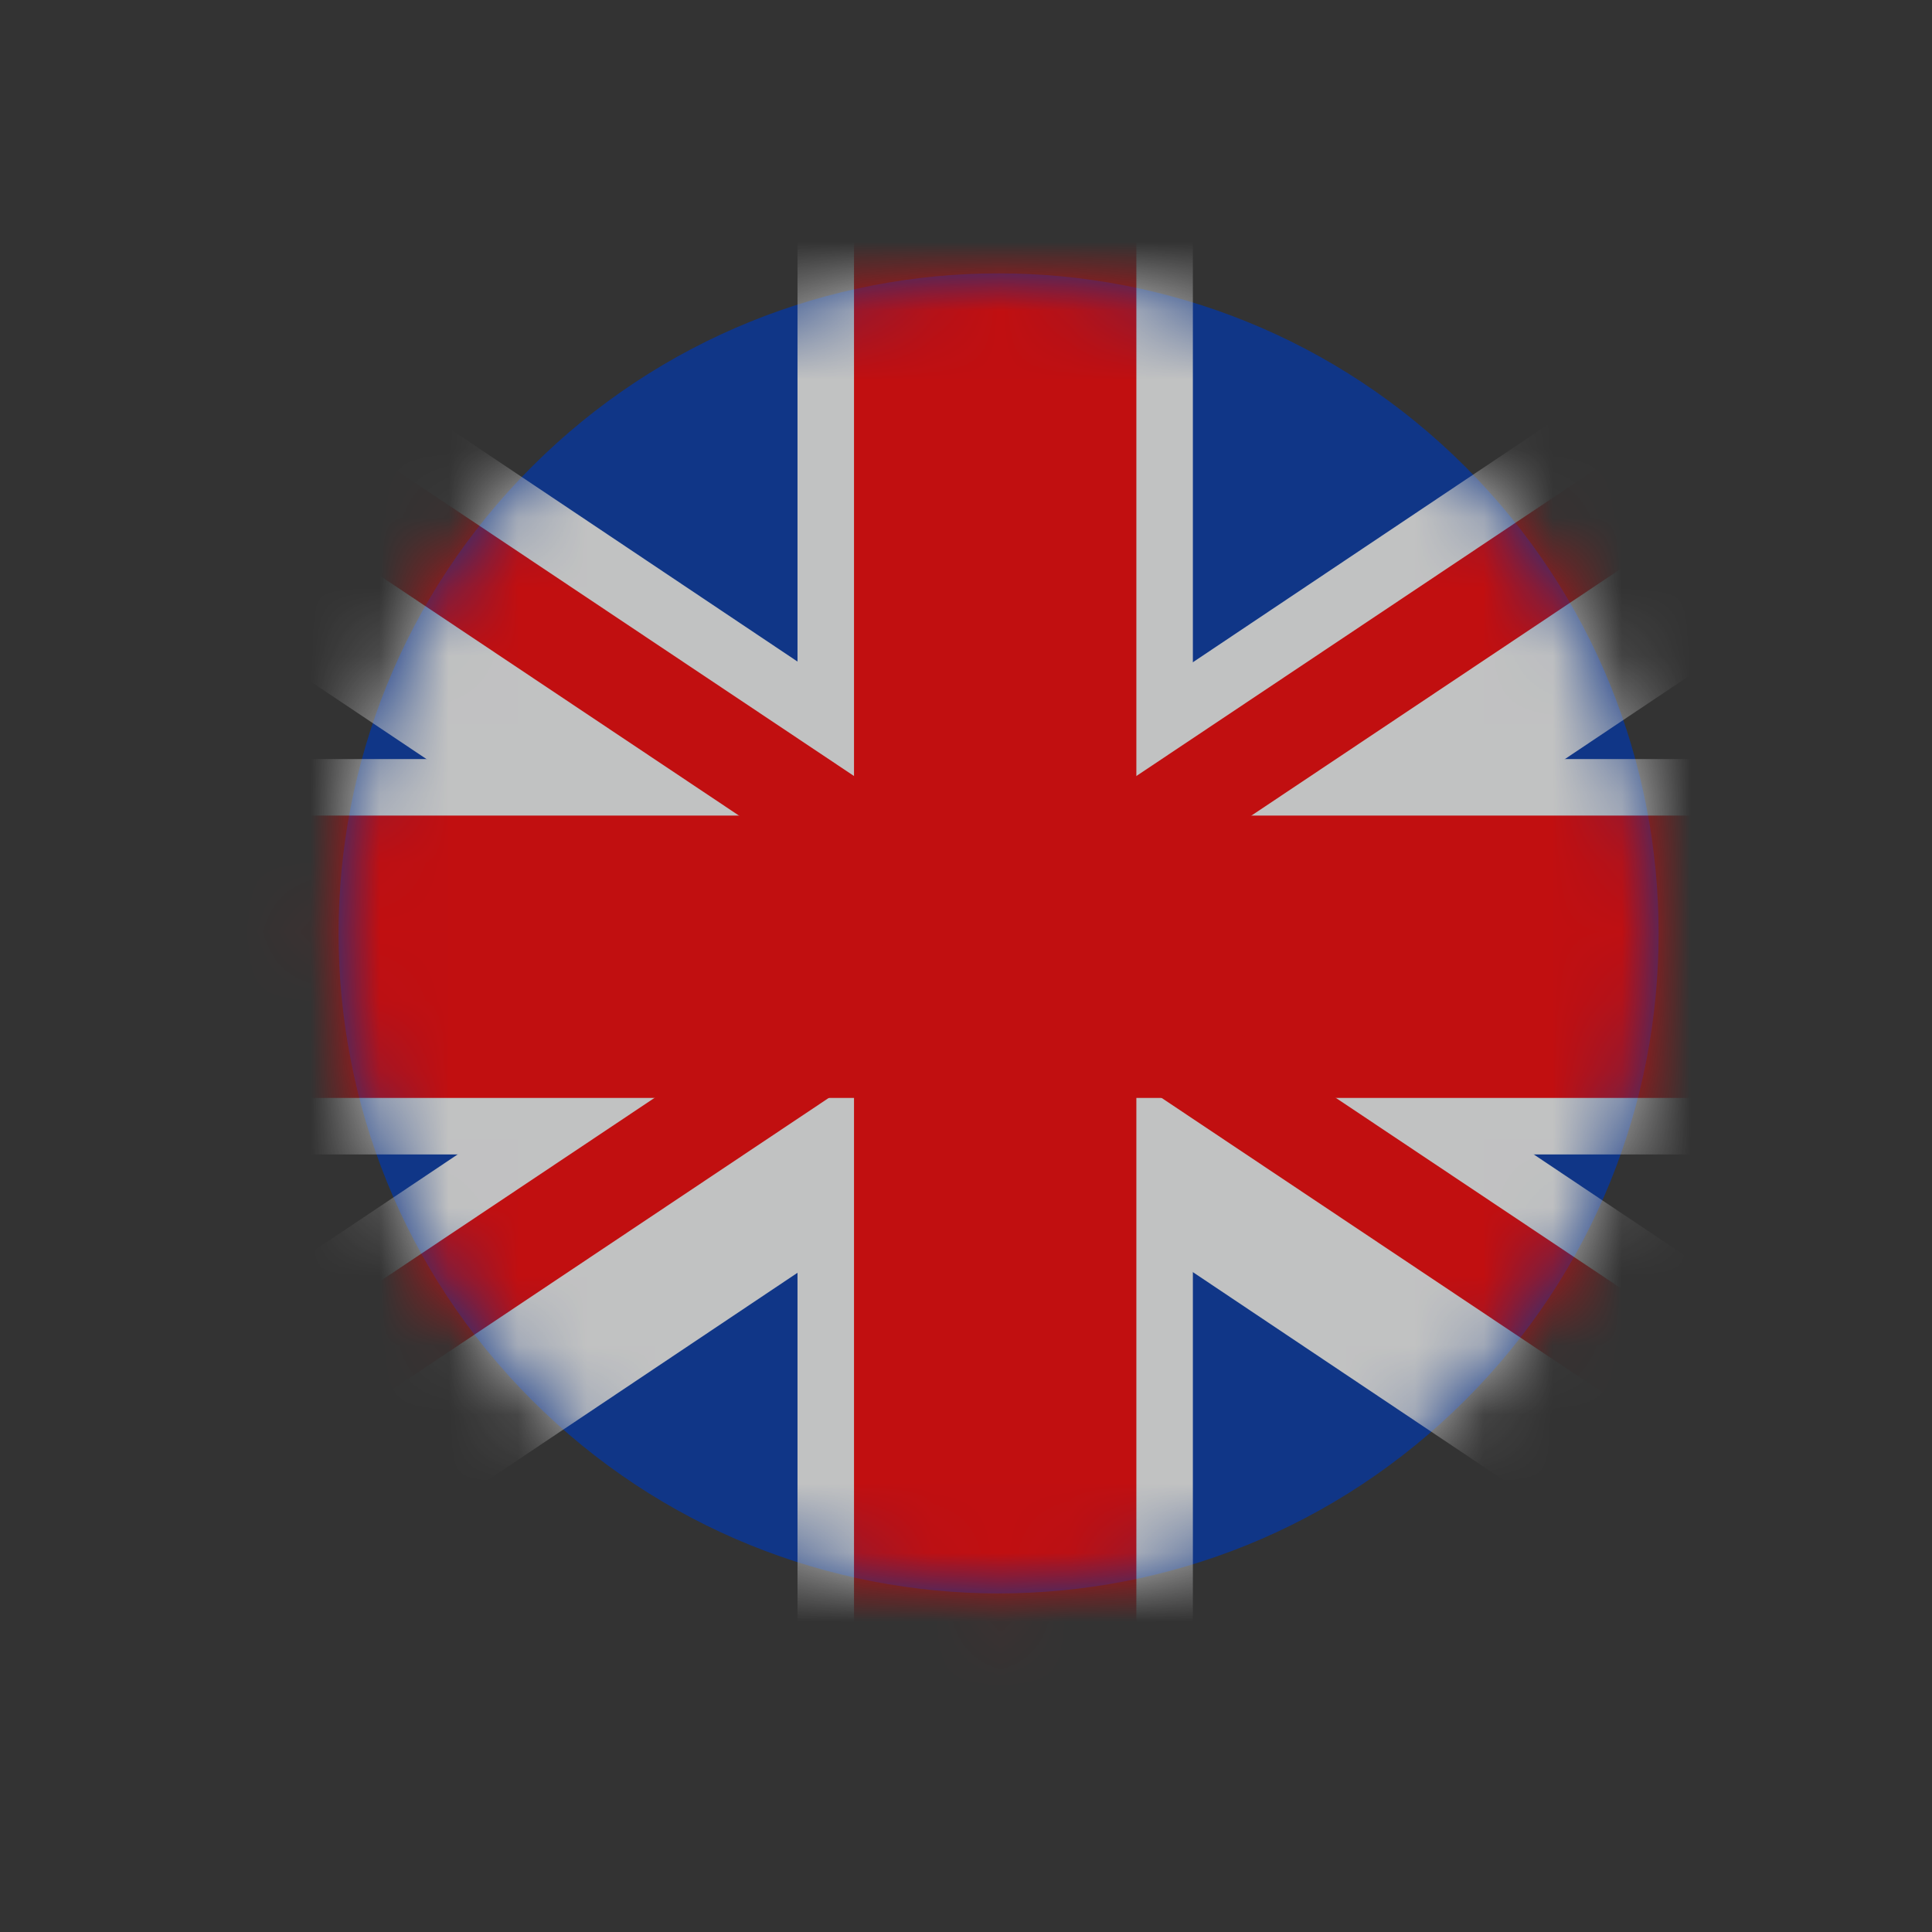 <svg width="28" height="28" viewBox="0 0 28 28" fill="none" xmlns="http://www.w3.org/2000/svg">
<rect x="0" y="0" width="28" height="28" fill="#333333" stroke="none"/>
<g opacity="0.7">
<path d="M21.236 20.291C24.972 16.556 24.972 10.499 21.236 6.764C17.5 3.028 11.444 3.028 7.708 6.764C3.973 10.499 3.973 16.556 7.708 20.291C11.444 24.027 17.5 24.027 21.236 20.291Z" fill="#0137AB"/>
<mask id="mask0_3014_2098" style="mask-type:luminance" maskUnits="userSpaceOnUse" x="4" y="3" width="21" height="21">
<path d="M21.221 20.277C24.948 16.549 24.948 10.506 21.221 6.779C17.493 3.051 11.45 3.051 7.722 6.779C3.995 10.506 3.995 16.549 7.722 20.277C11.45 24.004 17.493 24.004 21.221 20.277Z" fill="white"/>
</mask>
<g mask="url(#mask0_3014_2098)">
<path d="M33.658 24.382L0.22 1.998H-4.812V3.642L26.967 24.916H33.658V24.382Z" fill="#FEFFFF"/>
<path d="M33.658 1.998H28.641L-4.812 24.392V24.916H1.893L33.658 3.652V1.998Z" fill="#FEFFFF"/>
<path d="M17.288 1.998H11.558V24.916H17.288V1.998Z" fill="#FEFFFF"/>
<path d="M33.658 11.001H-4.812V16.731H33.658V11.001Z" fill="#FEFFFF"/>
<path d="M33.658 11.82H-4.812V15.912H33.658V11.82Z" fill="#FD0002"/>
<path d="M16.469 1.998H12.377V24.916H16.469V1.998Z" fill="#FD0002"/>
<path d="M-1.468 24.916L32.84 1.998H30.314L-3.994 24.916H-1.468Z" fill="#FD0002"/>
<path d="M32.84 24.916L-1.468 1.998H-3.994L30.314 24.916H32.84Z" fill="#FD0002"/>
</g>
</g>
</svg>
